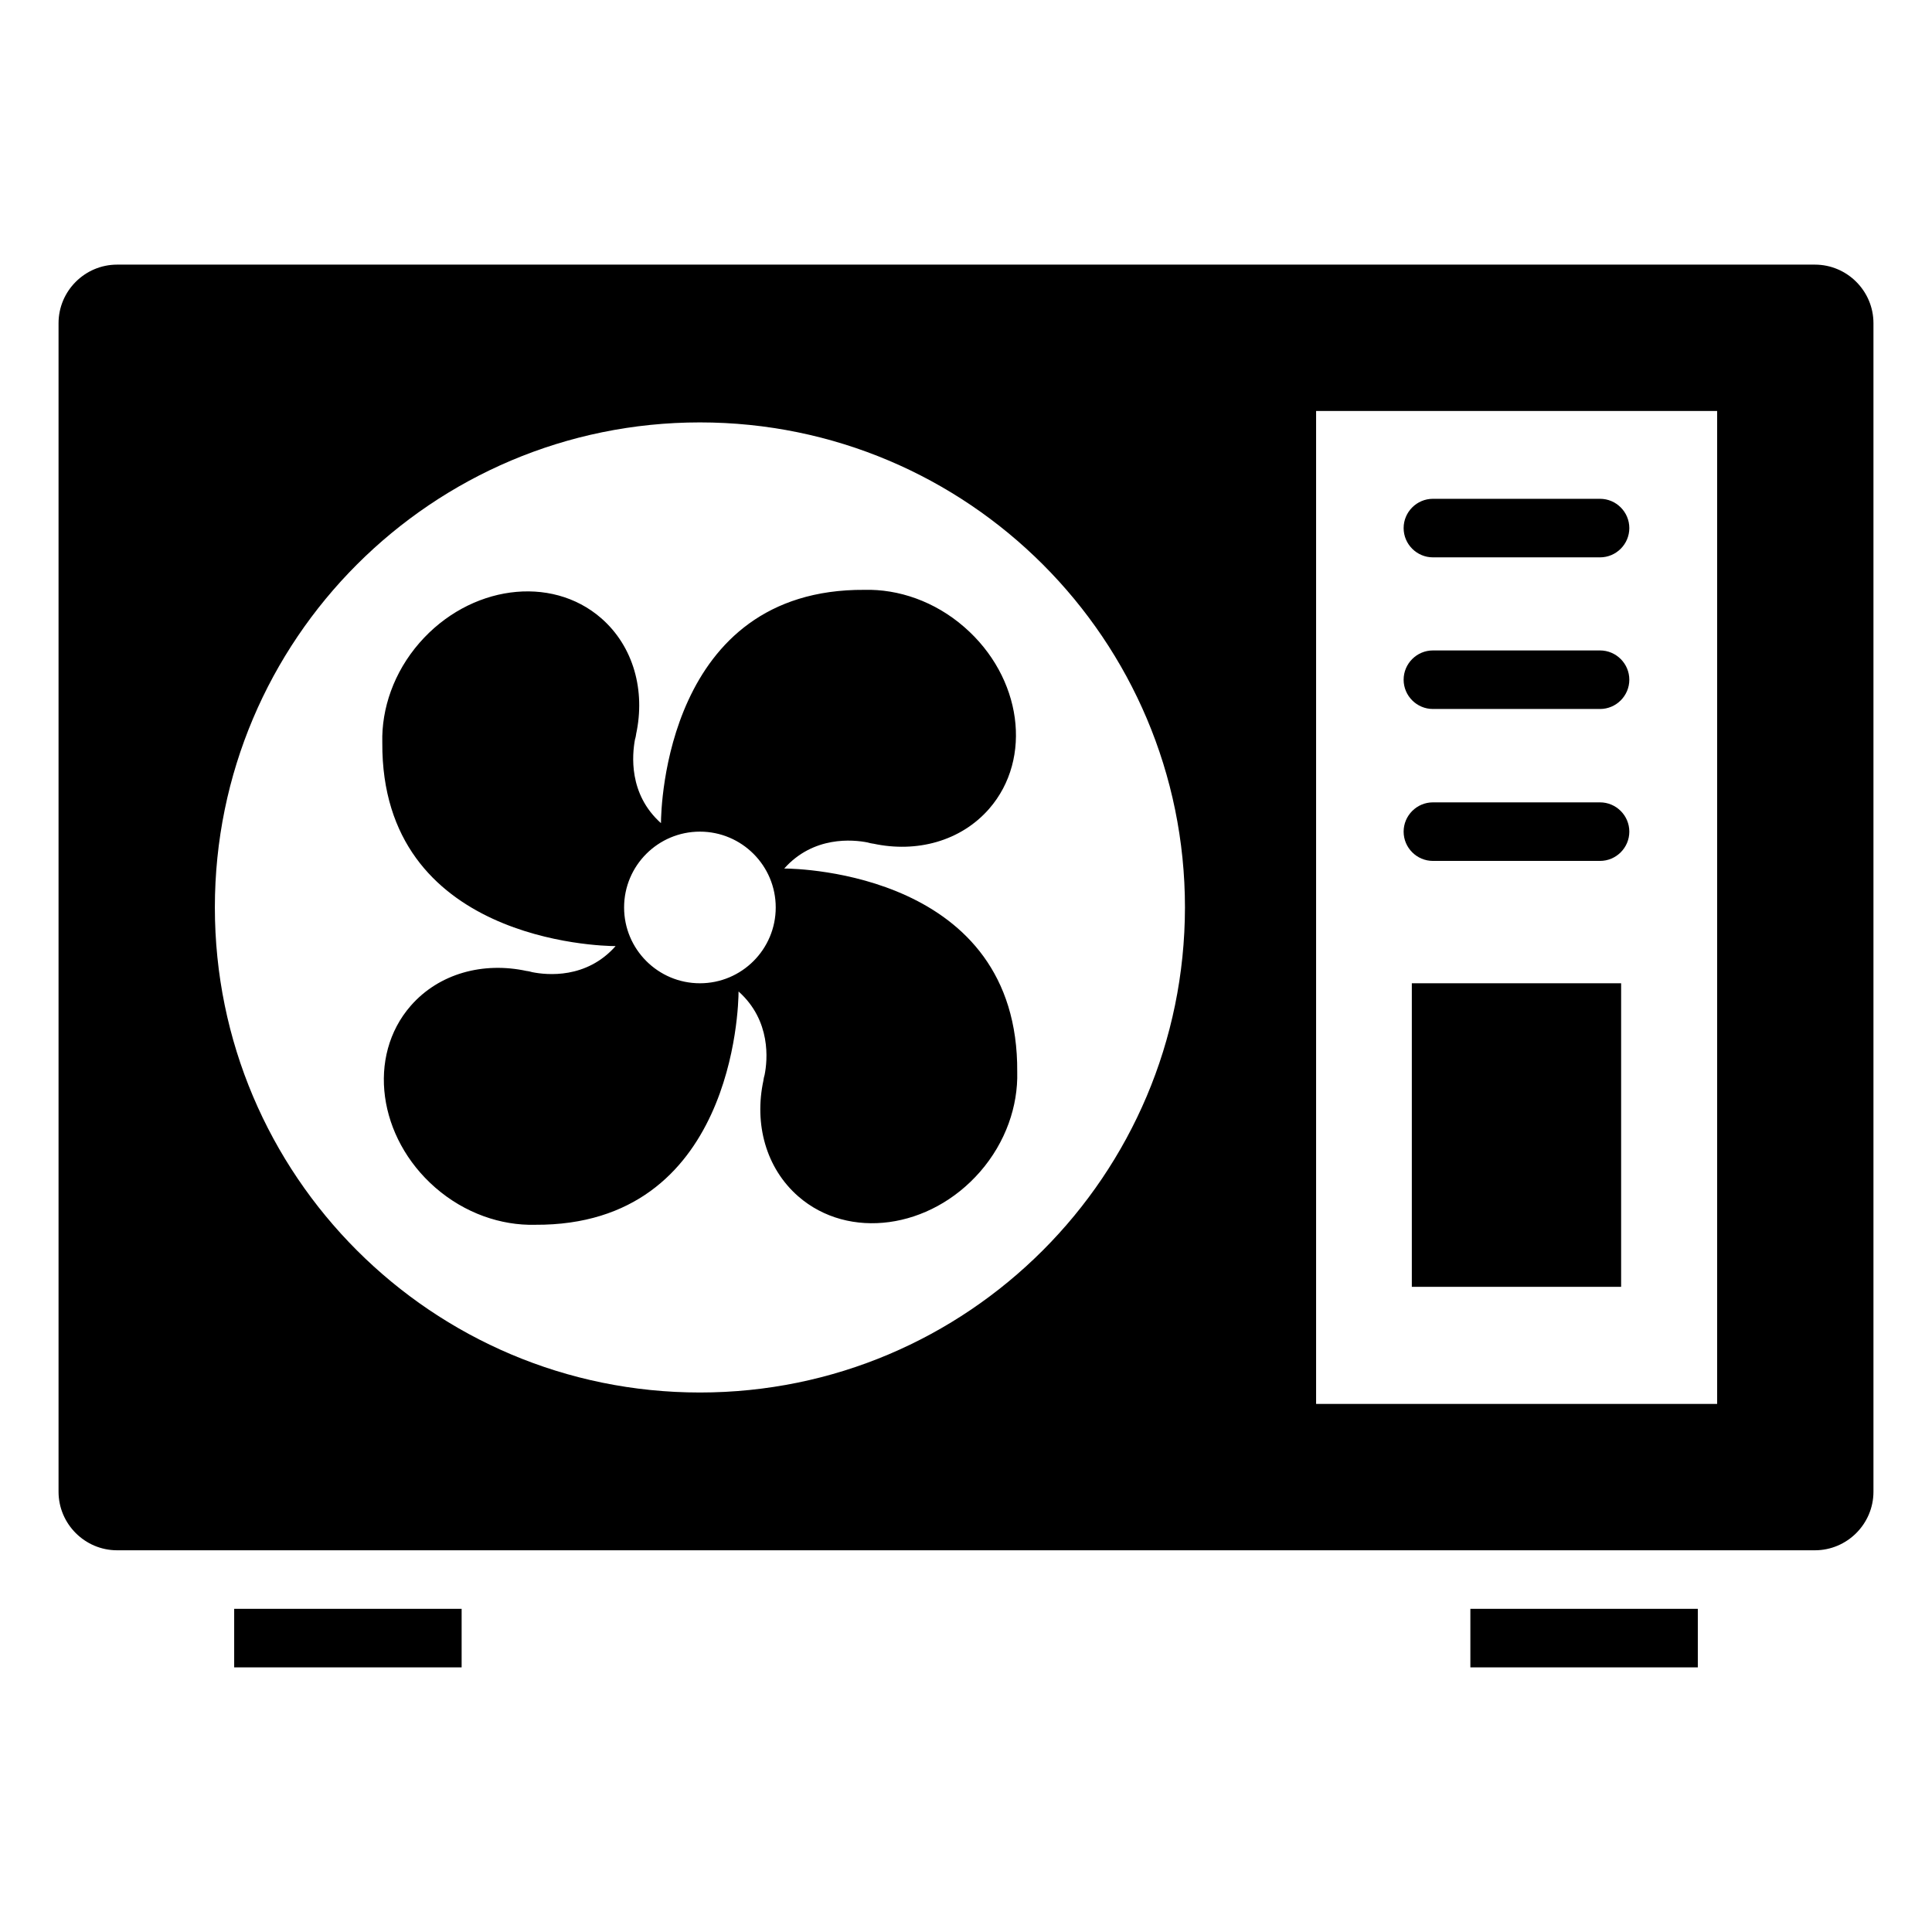 <svg xmlns="http://www.w3.org/2000/svg" enable-background="new 0 0 66 66" viewBox="0 0 66 66"><rect width="7.15" height="10.37" x="48.23" y="33.59"/><path d="M48.95 29.41h5.71c.55 0 1-.45 1-1s-.45-1-1-1h-5.71c-.55 0-1 .45-1 1S48.4 29.41 48.95 29.41zM48.95 24.22h5.71c.55 0 1-.45 1-1s-.45-1-1-1h-5.71c-.55 0-1 .45-1 1S48.4 24.22 48.95 24.22zM48.95 19.04h5.71c.55 0 1-.45 1-1s-.45-1-1-1h-5.71c-.55 0-1 .45-1 1S48.4 19.04 48.95 19.04z"/><path d="M62,9.04H4c-1.1,0-2,0.9-2,2v39.92c0,1.1,0.9,2,2,2h58c1.1,0,2-0.9,2-2V11.04C64,9.94,63.1,9.04,62,9.04z M23.91,47.57
		c-9.15,0-16.57-7.42-16.57-16.57c0-9.15,7.42-16.57,16.57-16.57c9.15,0,16.57,7.42,16.57,16.57
		C40.47,40.15,33.06,47.57,23.91,47.57z M58.66,47.96h-13.7V14.04h13.7V47.96z"/><rect width="7.77" height="2" x="8" y="54.96"/><rect width="7.77" height="2" x="50.23" y="54.96"/><path d="M26.79,29.67c1-1.12,2.35-0.99,2.85-0.89c0.06,0.02,0.12,0.03,0.18,0.04c0.01,0,0.01,0,0.01,0v0
		c1.48,0.32,2.99-0.08,3.96-1.19c1.5-1.72,1.12-4.5-0.85-6.21c-1.01-0.88-2.25-1.3-3.41-1.27v0c-6.77-0.04-6.95,7.43-6.95,7.97
		c-1.12-1-0.98-2.35-0.89-2.85c0.02-0.06,0.03-0.12,0.04-0.18c0-0.01,0-0.01,0-0.01c0.32-1.48-0.08-2.99-1.19-3.96
		c-1.72-1.5-4.5-1.12-6.21,0.84c-0.88,1.01-1.3,2.25-1.27,3.41h0c-0.04,6.77,7.43,6.95,7.97,6.95c-1,1.13-2.35,0.99-2.85,0.89
		c-0.06-0.02-0.12-0.03-0.18-0.04c-0.01,0-0.01,0-0.01,0c-1.48-0.32-2.99,0.08-3.96,1.19c-1.5,1.72-1.12,4.5,0.84,6.21
		c1.01,0.88,2.25,1.3,3.41,1.27v0c6.77,0.04,6.95-7.43,6.95-7.97c1.12,1,0.99,2.35,0.89,2.85c-0.02,0.06-0.03,0.12-0.04,0.18l0,0.01
		h0c-0.32,1.48,0.08,2.99,1.19,3.96c1.72,1.5,4.5,1.12,6.21-0.84c0.88-1.01,1.3-2.25,1.27-3.41h0
		C34.8,29.85,27.32,29.67,26.79,29.67z M23.91,33.59c-1.43,0-2.59-1.16-2.59-2.59c0-1.43,1.16-2.59,2.59-2.59
		c1.43,0,2.59,1.16,2.59,2.59C26.5,32.43,25.34,33.59,23.91,33.59z"/></svg>